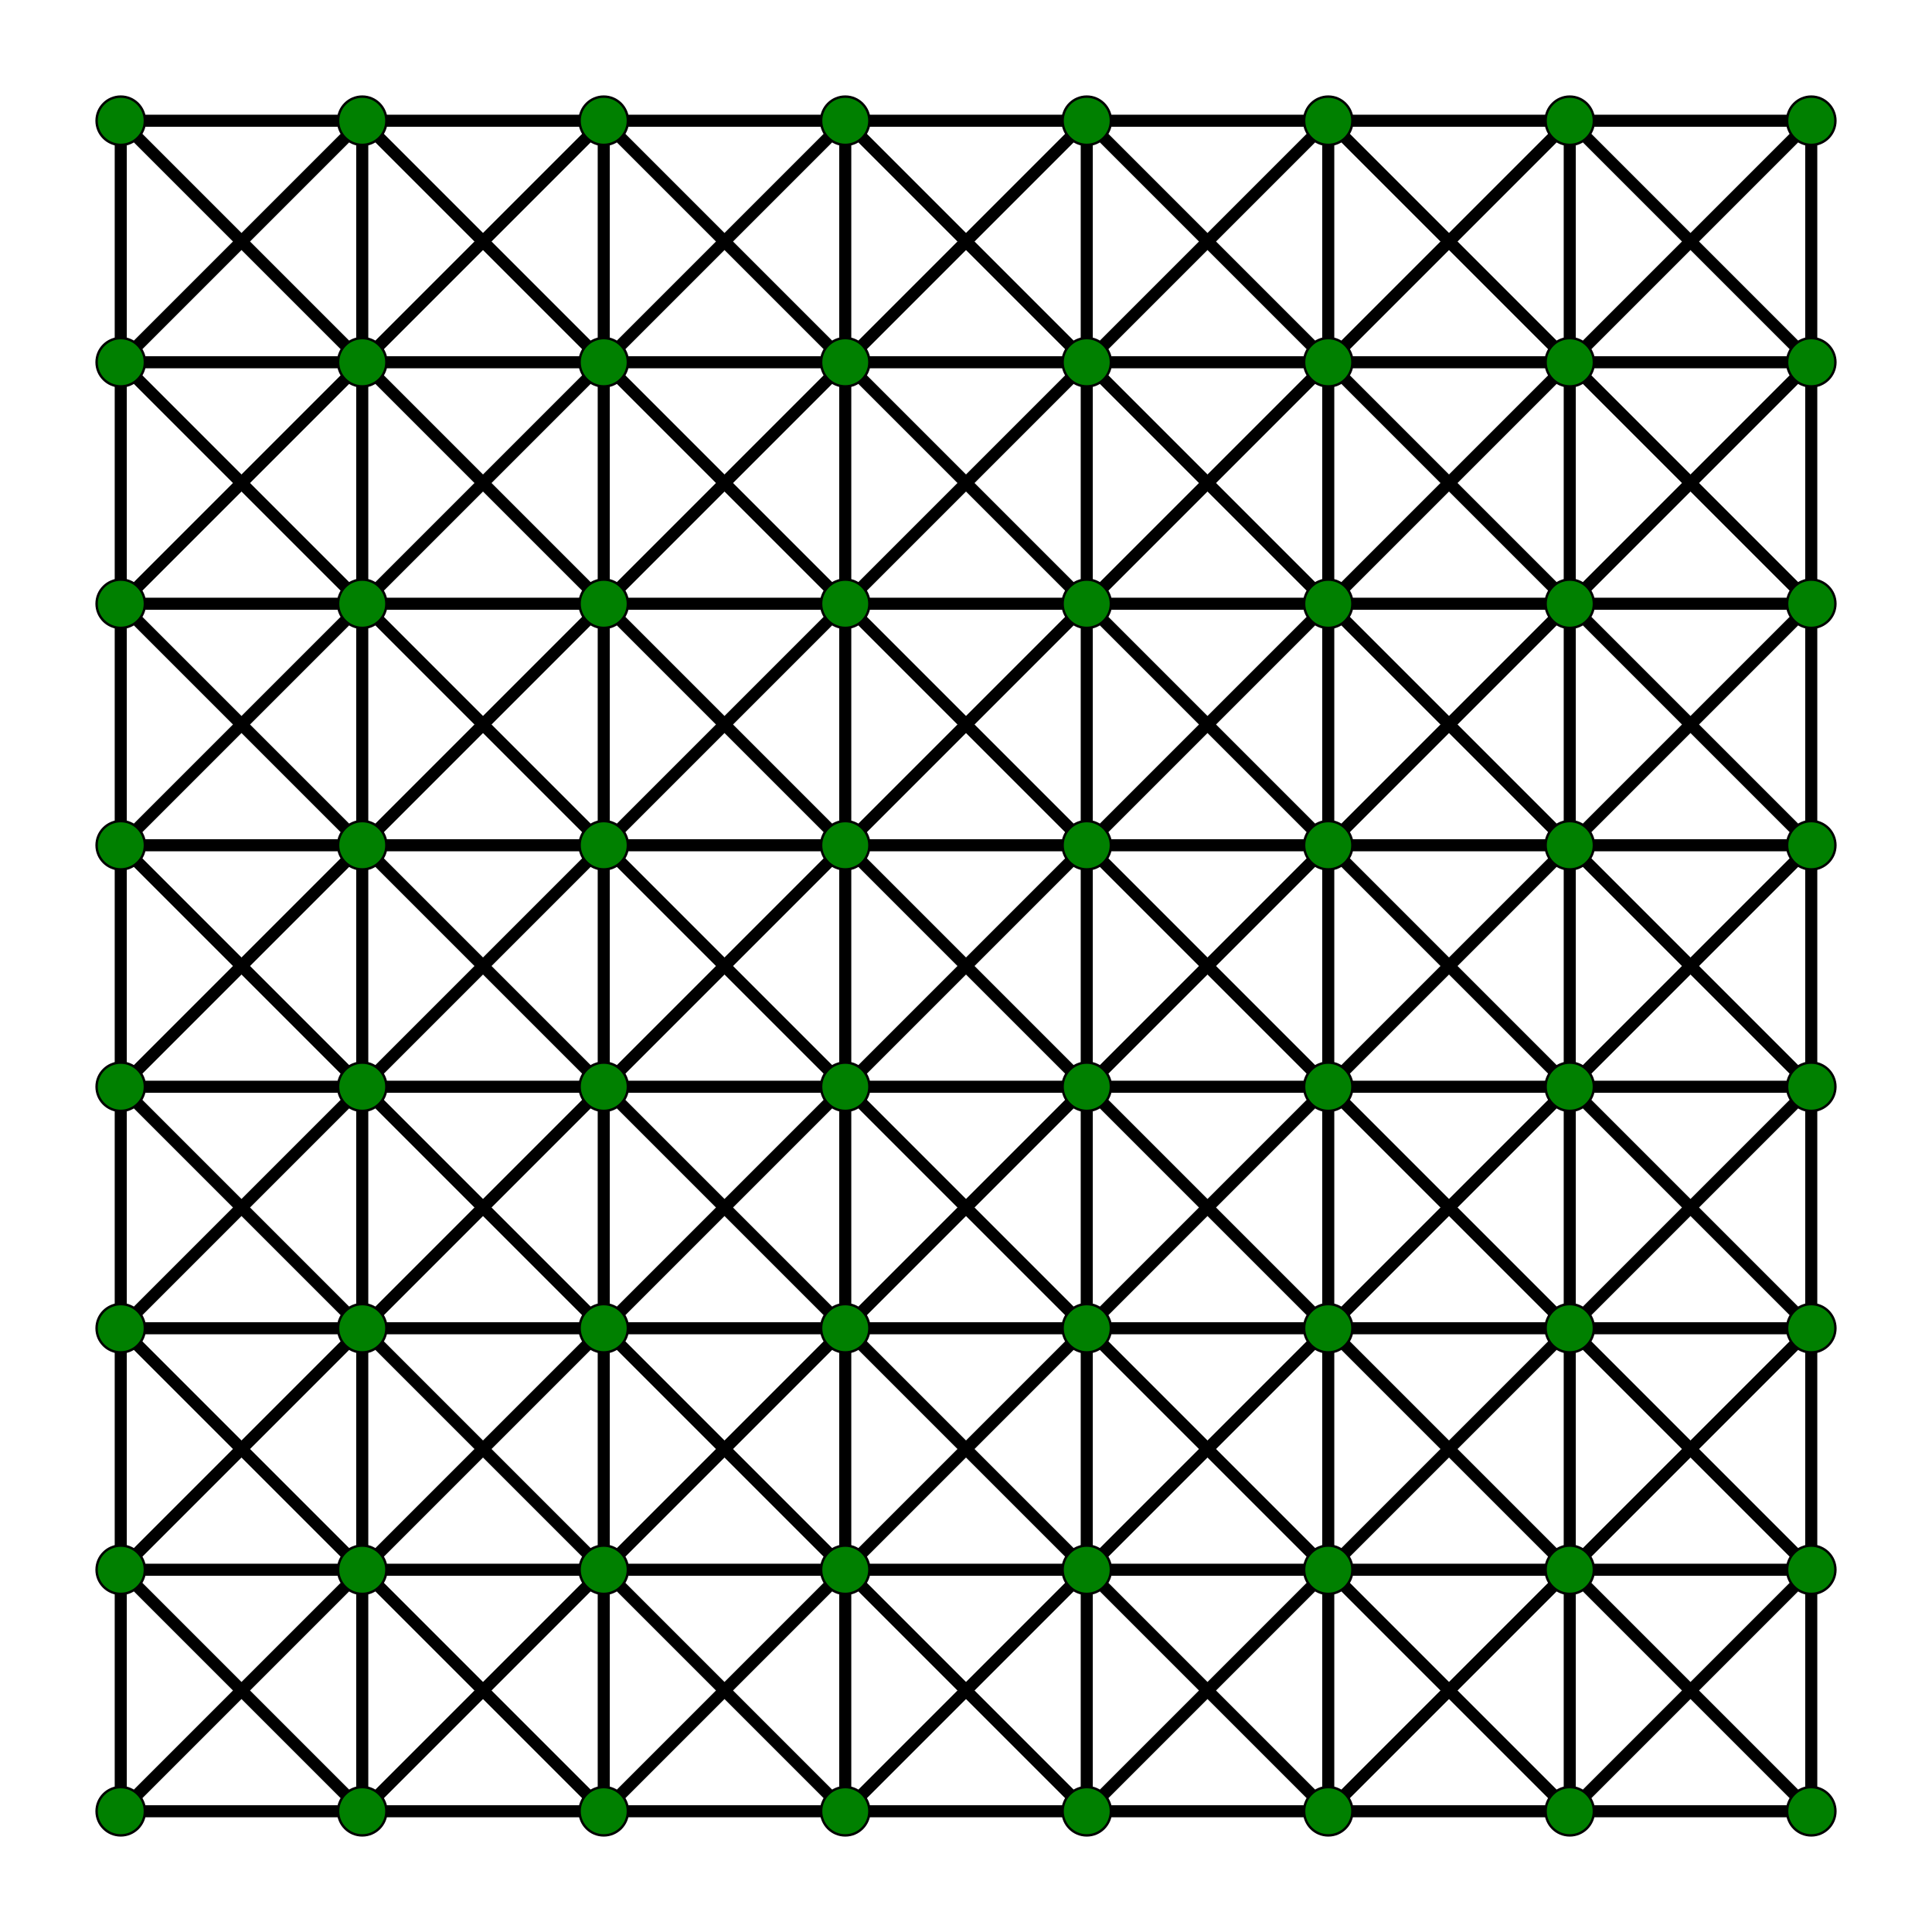 <?xml version="1.0"?>
<!DOCTYPE svg PUBLIC "-//W3C//DTD SVG 1.1//EN" "http://www.w3.org/Graphics/SVG/1.1/DTD/svg11.dtd">
<svg xmlns="http://www.w3.org/2000/svg" width="800" height="800">
  <line x1="50" y1="50" x2="150" y2="150" stroke="black" stroke-width="5" />
  <line x1="150" y1="50" x2="50" y2="150" stroke="black" stroke-width="5" />
  <line x1="50" y1="150" x2="150" y2="250" stroke="black" stroke-width="5" />
  <line x1="150" y1="150" x2="50" y2="250" stroke="black" stroke-width="5" />
  <line x1="50" y1="250" x2="150" y2="350" stroke="black" stroke-width="5" />
  <line x1="150" y1="250" x2="50" y2="350" stroke="black" stroke-width="5" />
  <line x1="50" y1="350" x2="150" y2="450" stroke="black" stroke-width="5" />
  <line x1="150" y1="350" x2="50" y2="450" stroke="black" stroke-width="5" />
  <line x1="50" y1="450" x2="150" y2="550" stroke="black" stroke-width="5" />
  <line x1="150" y1="450" x2="50" y2="550" stroke="black" stroke-width="5" />
  <line x1="50" y1="550" x2="150" y2="650" stroke="black" stroke-width="5" />
  <line x1="150" y1="550" x2="50" y2="650" stroke="black" stroke-width="5" />
  <line x1="50" y1="650" x2="150" y2="750" stroke="black" stroke-width="5" />
  <line x1="150" y1="650" x2="50" y2="750" stroke="black" stroke-width="5" />
  <line x1="150" y1="50" x2="250" y2="150" stroke="black" stroke-width="5" />
  <line x1="250" y1="50" x2="150" y2="150" stroke="black" stroke-width="5" />
  <line x1="150" y1="150" x2="250" y2="250" stroke="black" stroke-width="5" />
  <line x1="250" y1="150" x2="150" y2="250" stroke="black" stroke-width="5" />
  <line x1="150" y1="250" x2="250" y2="350" stroke="black" stroke-width="5" />
  <line x1="250" y1="250" x2="150" y2="350" stroke="black" stroke-width="5" />
  <line x1="150" y1="350" x2="250" y2="450" stroke="black" stroke-width="5" />
  <line x1="250" y1="350" x2="150" y2="450" stroke="black" stroke-width="5" />
  <line x1="150" y1="450" x2="250" y2="550" stroke="black" stroke-width="5" />
  <line x1="250" y1="450" x2="150" y2="550" stroke="black" stroke-width="5" />
  <line x1="150" y1="550" x2="250" y2="650" stroke="black" stroke-width="5" />
  <line x1="250" y1="550" x2="150" y2="650" stroke="black" stroke-width="5" />
  <line x1="150" y1="650" x2="250" y2="750" stroke="black" stroke-width="5" />
  <line x1="250" y1="650" x2="150" y2="750" stroke="black" stroke-width="5" />
  <line x1="250" y1="50" x2="350" y2="150" stroke="black" stroke-width="5" />
  <line x1="350" y1="50" x2="250" y2="150" stroke="black" stroke-width="5" />
  <line x1="250" y1="150" x2="350" y2="250" stroke="black" stroke-width="5" />
  <line x1="350" y1="150" x2="250" y2="250" stroke="black" stroke-width="5" />
  <line x1="250" y1="250" x2="350" y2="350" stroke="black" stroke-width="5" />
  <line x1="350" y1="250" x2="250" y2="350" stroke="black" stroke-width="5" />
  <line x1="250" y1="350" x2="350" y2="450" stroke="black" stroke-width="5" />
  <line x1="350" y1="350" x2="250" y2="450" stroke="black" stroke-width="5" />
  <line x1="250" y1="450" x2="350" y2="550" stroke="black" stroke-width="5" />
  <line x1="350" y1="450" x2="250" y2="550" stroke="black" stroke-width="5" />
  <line x1="250" y1="550" x2="350" y2="650" stroke="black" stroke-width="5" />
  <line x1="350" y1="550" x2="250" y2="650" stroke="black" stroke-width="5" />
  <line x1="250" y1="650" x2="350" y2="750" stroke="black" stroke-width="5" />
  <line x1="350" y1="650" x2="250" y2="750" stroke="black" stroke-width="5" />
  <line x1="350" y1="50" x2="450" y2="150" stroke="black" stroke-width="5" />
  <line x1="450" y1="50" x2="350" y2="150" stroke="black" stroke-width="5" />
  <line x1="350" y1="150" x2="450" y2="250" stroke="black" stroke-width="5" />
  <line x1="450" y1="150" x2="350" y2="250" stroke="black" stroke-width="5" />
  <line x1="350" y1="250" x2="450" y2="350" stroke="black" stroke-width="5" />
  <line x1="450" y1="250" x2="350" y2="350" stroke="black" stroke-width="5" />
  <line x1="350" y1="350" x2="450" y2="450" stroke="black" stroke-width="5" />
  <line x1="450" y1="350" x2="350" y2="450" stroke="black" stroke-width="5" />
  <line x1="350" y1="450" x2="450" y2="550" stroke="black" stroke-width="5" />
  <line x1="450" y1="450" x2="350" y2="550" stroke="black" stroke-width="5" />
  <line x1="350" y1="550" x2="450" y2="650" stroke="black" stroke-width="5" />
  <line x1="450" y1="550" x2="350" y2="650" stroke="black" stroke-width="5" />
  <line x1="350" y1="650" x2="450" y2="750" stroke="black" stroke-width="5" />
  <line x1="450" y1="650" x2="350" y2="750" stroke="black" stroke-width="5" />
  <line x1="450" y1="50" x2="550" y2="150" stroke="black" stroke-width="5" />
  <line x1="550" y1="50" x2="450" y2="150" stroke="black" stroke-width="5" />
  <line x1="450" y1="150" x2="550" y2="250" stroke="black" stroke-width="5" />
  <line x1="550" y1="150" x2="450" y2="250" stroke="black" stroke-width="5" />
  <line x1="450" y1="250" x2="550" y2="350" stroke="black" stroke-width="5" />
  <line x1="550" y1="250" x2="450" y2="350" stroke="black" stroke-width="5" />
  <line x1="450" y1="350" x2="550" y2="450" stroke="black" stroke-width="5" />
  <line x1="550" y1="350" x2="450" y2="450" stroke="black" stroke-width="5" />
  <line x1="450" y1="450" x2="550" y2="550" stroke="black" stroke-width="5" />
  <line x1="550" y1="450" x2="450" y2="550" stroke="black" stroke-width="5" />
  <line x1="450" y1="550" x2="550" y2="650" stroke="black" stroke-width="5" />
  <line x1="550" y1="550" x2="450" y2="650" stroke="black" stroke-width="5" />
  <line x1="450" y1="650" x2="550" y2="750" stroke="black" stroke-width="5" />
  <line x1="550" y1="650" x2="450" y2="750" stroke="black" stroke-width="5" />
  <line x1="550" y1="50" x2="650" y2="150" stroke="black" stroke-width="5" />
  <line x1="650" y1="50" x2="550" y2="150" stroke="black" stroke-width="5" />
  <line x1="550" y1="150" x2="650" y2="250" stroke="black" stroke-width="5" />
  <line x1="650" y1="150" x2="550" y2="250" stroke="black" stroke-width="5" />
  <line x1="550" y1="250" x2="650" y2="350" stroke="black" stroke-width="5" />
  <line x1="650" y1="250" x2="550" y2="350" stroke="black" stroke-width="5" />
  <line x1="550" y1="350" x2="650" y2="450" stroke="black" stroke-width="5" />
  <line x1="650" y1="350" x2="550" y2="450" stroke="black" stroke-width="5" />
  <line x1="550" y1="450" x2="650" y2="550" stroke="black" stroke-width="5" />
  <line x1="650" y1="450" x2="550" y2="550" stroke="black" stroke-width="5" />
  <line x1="550" y1="550" x2="650" y2="650" stroke="black" stroke-width="5" />
  <line x1="650" y1="550" x2="550" y2="650" stroke="black" stroke-width="5" />
  <line x1="550" y1="650" x2="650" y2="750" stroke="black" stroke-width="5" />
  <line x1="650" y1="650" x2="550" y2="750" stroke="black" stroke-width="5" />
  <line x1="650" y1="50" x2="750" y2="150" stroke="black" stroke-width="5" />
  <line x1="750" y1="50" x2="650" y2="150" stroke="black" stroke-width="5" />
  <line x1="650" y1="150" x2="750" y2="250" stroke="black" stroke-width="5" />
  <line x1="750" y1="150" x2="650" y2="250" stroke="black" stroke-width="5" />
  <line x1="650" y1="250" x2="750" y2="350" stroke="black" stroke-width="5" />
  <line x1="750" y1="250" x2="650" y2="350" stroke="black" stroke-width="5" />
  <line x1="650" y1="350" x2="750" y2="450" stroke="black" stroke-width="5" />
  <line x1="750" y1="350" x2="650" y2="450" stroke="black" stroke-width="5" />
  <line x1="650" y1="450" x2="750" y2="550" stroke="black" stroke-width="5" />
  <line x1="750" y1="450" x2="650" y2="550" stroke="black" stroke-width="5" />
  <line x1="650" y1="550" x2="750" y2="650" stroke="black" stroke-width="5" />
  <line x1="750" y1="550" x2="650" y2="650" stroke="black" stroke-width="5" />
  <line x1="650" y1="650" x2="750" y2="750" stroke="black" stroke-width="5" />
  <line x1="750" y1="650" x2="650" y2="750" stroke="black" stroke-width="5" />
  <line x1="50" y1="50" x2="150" y2="50" stroke="black" stroke-width="5" />
  <line x1="50" y1="150" x2="150" y2="150" stroke="black" stroke-width="5" />
  <line x1="50" y1="250" x2="150" y2="250" stroke="black" stroke-width="5" />
  <line x1="50" y1="350" x2="150" y2="350" stroke="black" stroke-width="5" />
  <line x1="50" y1="450" x2="150" y2="450" stroke="black" stroke-width="5" />
  <line x1="50" y1="550" x2="150" y2="550" stroke="black" stroke-width="5" />
  <line x1="50" y1="650" x2="150" y2="650" stroke="black" stroke-width="5" />
  <line x1="50" y1="750" x2="150" y2="750" stroke="black" stroke-width="5" />
  <line x1="150" y1="50" x2="250" y2="50" stroke="black" stroke-width="5" />
  <line x1="150" y1="150" x2="250" y2="150" stroke="black" stroke-width="5" />
  <line x1="150" y1="250" x2="250" y2="250" stroke="black" stroke-width="5" />
  <line x1="150" y1="350" x2="250" y2="350" stroke="black" stroke-width="5" />
  <line x1="150" y1="450" x2="250" y2="450" stroke="black" stroke-width="5" />
  <line x1="150" y1="550" x2="250" y2="550" stroke="black" stroke-width="5" />
  <line x1="150" y1="650" x2="250" y2="650" stroke="black" stroke-width="5" />
  <line x1="150" y1="750" x2="250" y2="750" stroke="black" stroke-width="5" />
  <line x1="250" y1="50" x2="350" y2="50" stroke="black" stroke-width="5" />
  <line x1="250" y1="150" x2="350" y2="150" stroke="black" stroke-width="5" />
  <line x1="250" y1="250" x2="350" y2="250" stroke="black" stroke-width="5" />
  <line x1="250" y1="350" x2="350" y2="350" stroke="black" stroke-width="5" />
  <line x1="250" y1="450" x2="350" y2="450" stroke="black" stroke-width="5" />
  <line x1="250" y1="550" x2="350" y2="550" stroke="black" stroke-width="5" />
  <line x1="250" y1="650" x2="350" y2="650" stroke="black" stroke-width="5" />
  <line x1="250" y1="750" x2="350" y2="750" stroke="black" stroke-width="5" />
  <line x1="350" y1="50" x2="450" y2="50" stroke="black" stroke-width="5" />
  <line x1="350" y1="150" x2="450" y2="150" stroke="black" stroke-width="5" />
  <line x1="350" y1="250" x2="450" y2="250" stroke="black" stroke-width="5" />
  <line x1="350" y1="350" x2="450" y2="350" stroke="black" stroke-width="5" />
  <line x1="350" y1="450" x2="450" y2="450" stroke="black" stroke-width="5" />
  <line x1="350" y1="550" x2="450" y2="550" stroke="black" stroke-width="5" />
  <line x1="350" y1="650" x2="450" y2="650" stroke="black" stroke-width="5" />
  <line x1="350" y1="750" x2="450" y2="750" stroke="black" stroke-width="5" />
  <line x1="450" y1="50" x2="550" y2="50" stroke="black" stroke-width="5" />
  <line x1="450" y1="150" x2="550" y2="150" stroke="black" stroke-width="5" />
  <line x1="450" y1="250" x2="550" y2="250" stroke="black" stroke-width="5" />
  <line x1="450" y1="350" x2="550" y2="350" stroke="black" stroke-width="5" />
  <line x1="450" y1="450" x2="550" y2="450" stroke="black" stroke-width="5" />
  <line x1="450" y1="550" x2="550" y2="550" stroke="black" stroke-width="5" />
  <line x1="450" y1="650" x2="550" y2="650" stroke="black" stroke-width="5" />
  <line x1="450" y1="750" x2="550" y2="750" stroke="black" stroke-width="5" />
  <line x1="550" y1="50" x2="650" y2="50" stroke="black" stroke-width="5" />
  <line x1="550" y1="150" x2="650" y2="150" stroke="black" stroke-width="5" />
  <line x1="550" y1="250" x2="650" y2="250" stroke="black" stroke-width="5" />
  <line x1="550" y1="350" x2="650" y2="350" stroke="black" stroke-width="5" />
  <line x1="550" y1="450" x2="650" y2="450" stroke="black" stroke-width="5" />
  <line x1="550" y1="550" x2="650" y2="550" stroke="black" stroke-width="5" />
  <line x1="550" y1="650" x2="650" y2="650" stroke="black" stroke-width="5" />
  <line x1="550" y1="750" x2="650" y2="750" stroke="black" stroke-width="5" />
  <line x1="650" y1="50" x2="750" y2="50" stroke="black" stroke-width="5" />
  <line x1="650" y1="150" x2="750" y2="150" stroke="black" stroke-width="5" />
  <line x1="650" y1="250" x2="750" y2="250" stroke="black" stroke-width="5" />
  <line x1="650" y1="350" x2="750" y2="350" stroke="black" stroke-width="5" />
  <line x1="650" y1="450" x2="750" y2="450" stroke="black" stroke-width="5" />
  <line x1="650" y1="550" x2="750" y2="550" stroke="black" stroke-width="5" />
  <line x1="650" y1="650" x2="750" y2="650" stroke="black" stroke-width="5" />
  <line x1="650" y1="750" x2="750" y2="750" stroke="black" stroke-width="5" />
  <line x1="50" y1="50" x2="50" y2="150" stroke="black" stroke-width="5" />
  <line x1="50" y1="150" x2="50" y2="250" stroke="black" stroke-width="5" />
  <line x1="50" y1="250" x2="50" y2="350" stroke="black" stroke-width="5" />
  <line x1="50" y1="350" x2="50" y2="450" stroke="black" stroke-width="5" />
  <line x1="50" y1="450" x2="50" y2="550" stroke="black" stroke-width="5" />
  <line x1="50" y1="550" x2="50" y2="650" stroke="black" stroke-width="5" />
  <line x1="50" y1="650" x2="50" y2="750" stroke="black" stroke-width="5" />
  <line x1="150" y1="50" x2="150" y2="150" stroke="black" stroke-width="5" />
  <line x1="150" y1="150" x2="150" y2="250" stroke="black" stroke-width="5" />
  <line x1="150" y1="250" x2="150" y2="350" stroke="black" stroke-width="5" />
  <line x1="150" y1="350" x2="150" y2="450" stroke="black" stroke-width="5" />
  <line x1="150" y1="450" x2="150" y2="550" stroke="black" stroke-width="5" />
  <line x1="150" y1="550" x2="150" y2="650" stroke="black" stroke-width="5" />
  <line x1="150" y1="650" x2="150" y2="750" stroke="black" stroke-width="5" />
  <line x1="250" y1="50" x2="250" y2="150" stroke="black" stroke-width="5" />
  <line x1="250" y1="150" x2="250" y2="250" stroke="black" stroke-width="5" />
  <line x1="250" y1="250" x2="250" y2="350" stroke="black" stroke-width="5" />
  <line x1="250" y1="350" x2="250" y2="450" stroke="black" stroke-width="5" />
  <line x1="250" y1="450" x2="250" y2="550" stroke="black" stroke-width="5" />
  <line x1="250" y1="550" x2="250" y2="650" stroke="black" stroke-width="5" />
  <line x1="250" y1="650" x2="250" y2="750" stroke="black" stroke-width="5" />
  <line x1="350" y1="50" x2="350" y2="150" stroke="black" stroke-width="5" />
  <line x1="350" y1="150" x2="350" y2="250" stroke="black" stroke-width="5" />
  <line x1="350" y1="250" x2="350" y2="350" stroke="black" stroke-width="5" />
  <line x1="350" y1="350" x2="350" y2="450" stroke="black" stroke-width="5" />
  <line x1="350" y1="450" x2="350" y2="550" stroke="black" stroke-width="5" />
  <line x1="350" y1="550" x2="350" y2="650" stroke="black" stroke-width="5" />
  <line x1="350" y1="650" x2="350" y2="750" stroke="black" stroke-width="5" />
  <line x1="450" y1="50" x2="450" y2="150" stroke="black" stroke-width="5" />
  <line x1="450" y1="150" x2="450" y2="250" stroke="black" stroke-width="5" />
  <line x1="450" y1="250" x2="450" y2="350" stroke="black" stroke-width="5" />
  <line x1="450" y1="350" x2="450" y2="450" stroke="black" stroke-width="5" />
  <line x1="450" y1="450" x2="450" y2="550" stroke="black" stroke-width="5" />
  <line x1="450" y1="550" x2="450" y2="650" stroke="black" stroke-width="5" />
  <line x1="450" y1="650" x2="450" y2="750" stroke="black" stroke-width="5" />
  <line x1="550" y1="50" x2="550" y2="150" stroke="black" stroke-width="5" />
  <line x1="550" y1="150" x2="550" y2="250" stroke="black" stroke-width="5" />
  <line x1="550" y1="250" x2="550" y2="350" stroke="black" stroke-width="5" />
  <line x1="550" y1="350" x2="550" y2="450" stroke="black" stroke-width="5" />
  <line x1="550" y1="450" x2="550" y2="550" stroke="black" stroke-width="5" />
  <line x1="550" y1="550" x2="550" y2="650" stroke="black" stroke-width="5" />
  <line x1="550" y1="650" x2="550" y2="750" stroke="black" stroke-width="5" />
  <line x1="650" y1="50" x2="650" y2="150" stroke="black" stroke-width="5" />
  <line x1="650" y1="150" x2="650" y2="250" stroke="black" stroke-width="5" />
  <line x1="650" y1="250" x2="650" y2="350" stroke="black" stroke-width="5" />
  <line x1="650" y1="350" x2="650" y2="450" stroke="black" stroke-width="5" />
  <line x1="650" y1="450" x2="650" y2="550" stroke="black" stroke-width="5" />
  <line x1="650" y1="550" x2="650" y2="650" stroke="black" stroke-width="5" />
  <line x1="650" y1="650" x2="650" y2="750" stroke="black" stroke-width="5" />
  <line x1="750" y1="50" x2="750" y2="150" stroke="black" stroke-width="5" />
  <line x1="750" y1="150" x2="750" y2="250" stroke="black" stroke-width="5" />
  <line x1="750" y1="250" x2="750" y2="350" stroke="black" stroke-width="5" />
  <line x1="750" y1="350" x2="750" y2="450" stroke="black" stroke-width="5" />
  <line x1="750" y1="450" x2="750" y2="550" stroke="black" stroke-width="5" />
  <line x1="750" y1="550" x2="750" y2="650" stroke="black" stroke-width="5" />
  <line x1="750" y1="650" x2="750" y2="750" stroke="black" stroke-width="5" />
  <circle cx="50" cy="50" r="10" fill="green" stroke="black" stroke-width="1" />
  <circle cx="50" cy="150" r="10" fill="green" stroke="black" stroke-width="1" />
  <circle cx="50" cy="250" r="10" fill="green" stroke="black" stroke-width="1" />
  <circle cx="50" cy="350" r="10" fill="green" stroke="black" stroke-width="1" />
  <circle cx="50" cy="450" r="10" fill="green" stroke="black" stroke-width="1" />
  <circle cx="50" cy="550" r="10" fill="green" stroke="black" stroke-width="1" />
  <circle cx="50" cy="650" r="10" fill="green" stroke="black" stroke-width="1" />
  <circle cx="50" cy="750" r="10" fill="green" stroke="black" stroke-width="1" />
  <circle cx="150" cy="50" r="10" fill="green" stroke="black" stroke-width="1" />
  <circle cx="150" cy="150" r="10" fill="green" stroke="black" stroke-width="1" />
  <circle cx="150" cy="250" r="10" fill="green" stroke="black" stroke-width="1" />
  <circle cx="150" cy="350" r="10" fill="green" stroke="black" stroke-width="1" />
  <circle cx="150" cy="450" r="10" fill="green" stroke="black" stroke-width="1" />
  <circle cx="150" cy="550" r="10" fill="green" stroke="black" stroke-width="1" />
  <circle cx="150" cy="650" r="10" fill="green" stroke="black" stroke-width="1" />
  <circle cx="150" cy="750" r="10" fill="green" stroke="black" stroke-width="1" />
  <circle cx="250" cy="50" r="10" fill="green" stroke="black" stroke-width="1" />
  <circle cx="250" cy="150" r="10" fill="green" stroke="black" stroke-width="1" />
  <circle cx="250" cy="250" r="10" fill="green" stroke="black" stroke-width="1" />
  <circle cx="250" cy="350" r="10" fill="green" stroke="black" stroke-width="1" />
  <circle cx="250" cy="450" r="10" fill="green" stroke="black" stroke-width="1" />
  <circle cx="250" cy="550" r="10" fill="green" stroke="black" stroke-width="1" />
  <circle cx="250" cy="650" r="10" fill="green" stroke="black" stroke-width="1" />
  <circle cx="250" cy="750" r="10" fill="green" stroke="black" stroke-width="1" />
  <circle cx="350" cy="50" r="10" fill="green" stroke="black" stroke-width="1" />
  <circle cx="350" cy="150" r="10" fill="green" stroke="black" stroke-width="1" />
  <circle cx="350" cy="250" r="10" fill="green" stroke="black" stroke-width="1" />
  <circle cx="350" cy="350" r="10" fill="green" stroke="black" stroke-width="1" />
  <circle cx="350" cy="450" r="10" fill="green" stroke="black" stroke-width="1" />
  <circle cx="350" cy="550" r="10" fill="green" stroke="black" stroke-width="1" />
  <circle cx="350" cy="650" r="10" fill="green" stroke="black" stroke-width="1" />
  <circle cx="350" cy="750" r="10" fill="green" stroke="black" stroke-width="1" />
  <circle cx="450" cy="50" r="10" fill="green" stroke="black" stroke-width="1" />
  <circle cx="450" cy="150" r="10" fill="green" stroke="black" stroke-width="1" />
  <circle cx="450" cy="250" r="10" fill="green" stroke="black" stroke-width="1" />
  <circle cx="450" cy="350" r="10" fill="green" stroke="black" stroke-width="1" />
  <circle cx="450" cy="450" r="10" fill="green" stroke="black" stroke-width="1" />
  <circle cx="450" cy="550" r="10" fill="green" stroke="black" stroke-width="1" />
  <circle cx="450" cy="650" r="10" fill="green" stroke="black" stroke-width="1" />
  <circle cx="450" cy="750" r="10" fill="green" stroke="black" stroke-width="1" />
  <circle cx="550" cy="50" r="10" fill="green" stroke="black" stroke-width="1" />
  <circle cx="550" cy="150" r="10" fill="green" stroke="black" stroke-width="1" />
  <circle cx="550" cy="250" r="10" fill="green" stroke="black" stroke-width="1" />
  <circle cx="550" cy="350" r="10" fill="green" stroke="black" stroke-width="1" />
  <circle cx="550" cy="450" r="10" fill="green" stroke="black" stroke-width="1" />
  <circle cx="550" cy="550" r="10" fill="green" stroke="black" stroke-width="1" />
  <circle cx="550" cy="650" r="10" fill="green" stroke="black" stroke-width="1" />
  <circle cx="550" cy="750" r="10" fill="green" stroke="black" stroke-width="1" />
  <circle cx="650" cy="50" r="10" fill="green" stroke="black" stroke-width="1" />
  <circle cx="650" cy="150" r="10" fill="green" stroke="black" stroke-width="1" />
  <circle cx="650" cy="250" r="10" fill="green" stroke="black" stroke-width="1" />
  <circle cx="650" cy="350" r="10" fill="green" stroke="black" stroke-width="1" />
  <circle cx="650" cy="450" r="10" fill="green" stroke="black" stroke-width="1" />
  <circle cx="650" cy="550" r="10" fill="green" stroke="black" stroke-width="1" />
  <circle cx="650" cy="650" r="10" fill="green" stroke="black" stroke-width="1" />
  <circle cx="650" cy="750" r="10" fill="green" stroke="black" stroke-width="1" />
  <circle cx="750" cy="50" r="10" fill="green" stroke="black" stroke-width="1" />
  <circle cx="750" cy="150" r="10" fill="green" stroke="black" stroke-width="1" />
  <circle cx="750" cy="250" r="10" fill="green" stroke="black" stroke-width="1" />
  <circle cx="750" cy="350" r="10" fill="green" stroke="black" stroke-width="1" />
  <circle cx="750" cy="450" r="10" fill="green" stroke="black" stroke-width="1" />
  <circle cx="750" cy="550" r="10" fill="green" stroke="black" stroke-width="1" />
  <circle cx="750" cy="650" r="10" fill="green" stroke="black" stroke-width="1" />
  <circle cx="750" cy="750" r="10" fill="green" stroke="black" stroke-width="1" />
</svg>
